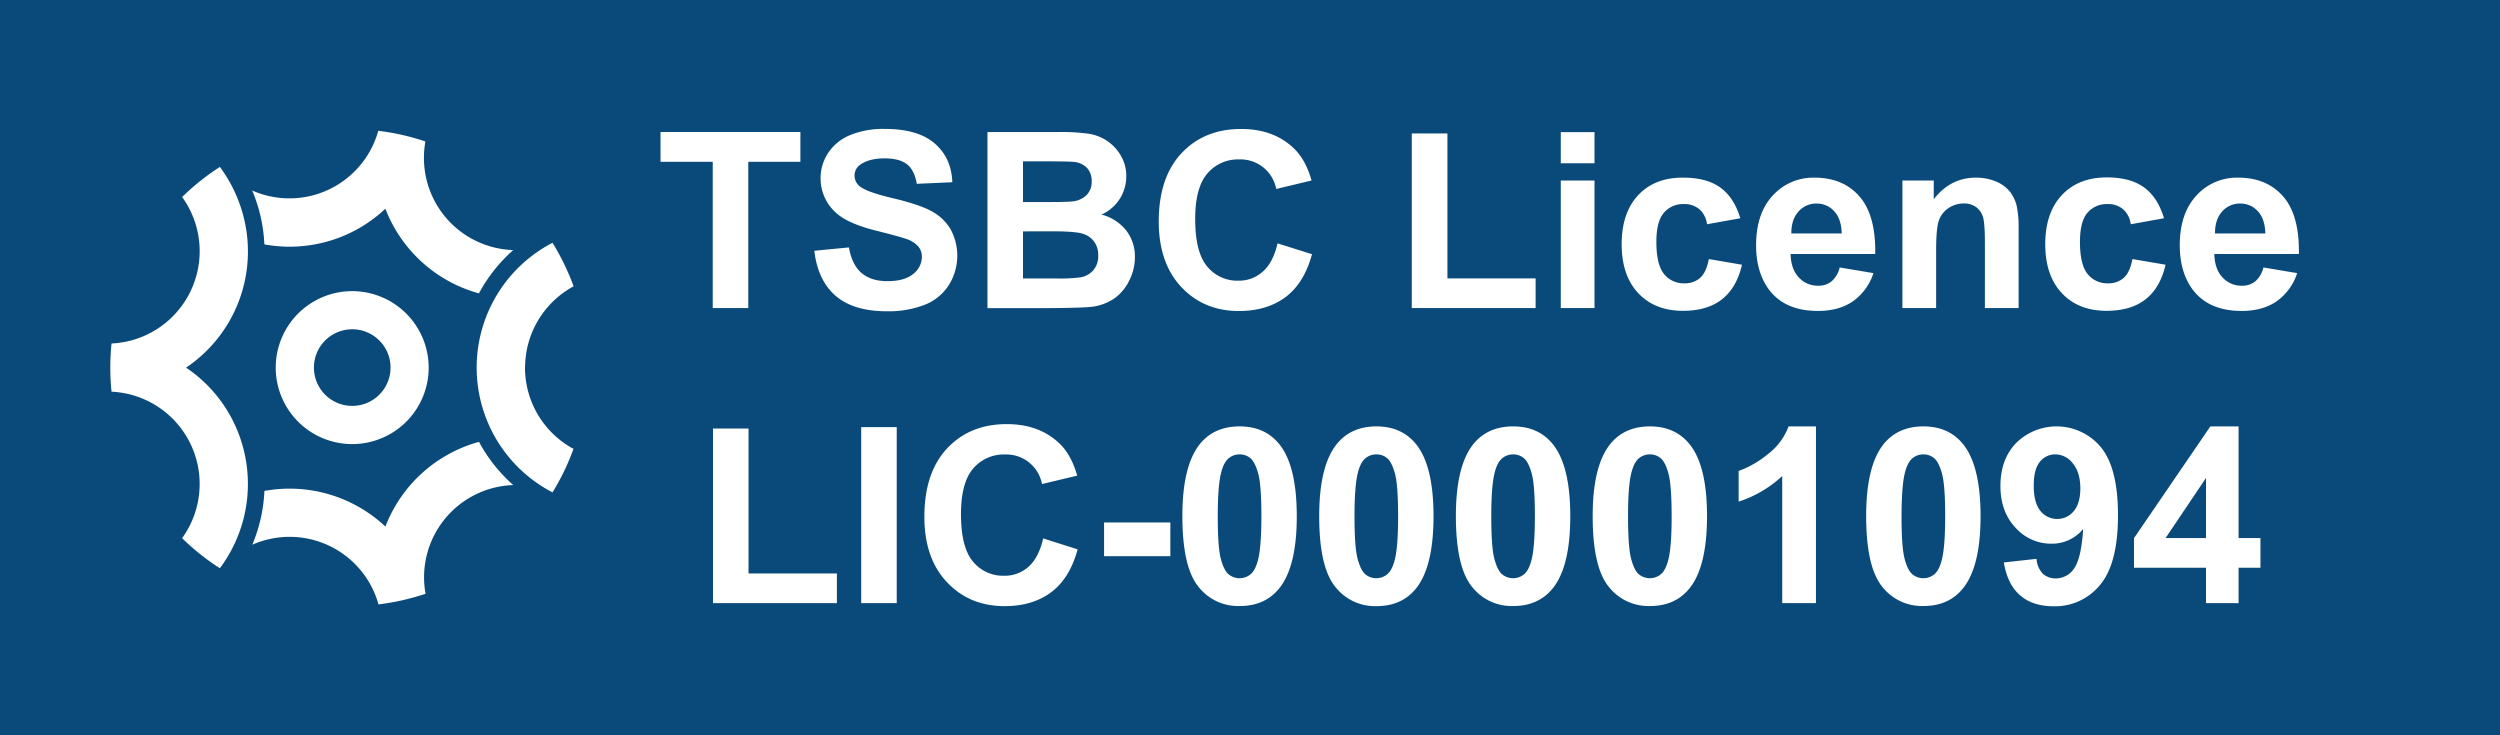 <svg xmlns="http://www.w3.org/2000/svg" id="Layer_1" data-name="Layer 1" viewBox="0 0 963.78 283.46"><path id="background" fill="#0a4a7b" d="M0 0h963.78v283.46H0z"></path><path id="cog" fill="#fff" d="M135.79 112.24a29.48 29.48 0 1 0 29.47 29.48 29.51 29.51 0 0 0-29.47-29.48m0 44.24a14.77 14.77 0 1 1 14.77-14.76 14.78 14.78 0 0 1-14.77 14.76m-64.06-14.75a53.92 53.92 0 0 0 23.2-53.11c0 .25.1.5.14.75 0-.25-.1-.5-.14-.75-.13-.86-.29-1.72-.47-2.58v-.27.27l-.09-.45v.18-.19a55 55 0 0 0-5.13-14.12 56 56 0 0 0-1.84-3.2c-.08-.14-.16-.28-.25-.42l.23.38c-.82-1.32-1.68-2.62-2.61-3.87a92.2 92.2 0 0 0-14.56 11.6A35.62 35.62 0 0 1 43 132.42 91 91 0 0 0 43 151a35.62 35.62 0 0 1 27.2 56.47 91.2 91.2 0 0 0 14.56 11.6 54.28 54.28 0 0 0 5.46-56 53.8 53.8 0 0 0-18.53-21.37m130.74.01a35.63 35.63 0 0 1 18.7-31.33A92.4 92.4 0 0 0 213 93.6a54.2 54.2 0 0 0 0 96.22 92 92 0 0 0 8.09-16.77 35.64 35.64 0 0 1-18.7-31.34m-78.76-47.96a53.75 53.75 0 0 0 24.94-13.29 53.88 53.88 0 0 0 36.06 32.63 60.5 60.5 0 0 1 13.23-16.69A35.54 35.54 0 0 1 164 54.53a91.6 91.6 0 0 0-17.36-4c-.27 0-.53-.08-.8-.12a35.55 35.55 0 0 1-48.6 23.04 60.6 60.6 0 0 1 4.68 20.76 53.6 53.6 0 0 0 21.71-.46m61.01 76.6A53.94 53.94 0 0 0 148.58 203a53.95 53.95 0 0 0-46.64-13.74A60.4 60.4 0 0 1 97.26 210a35.56 35.56 0 0 1 48.65 23 92 92 0 0 0 17.86-4 3 3 0 0 1 .29-.09A35.56 35.56 0 0 1 197.87 187a60.2 60.2 0 0 1-13.23-16.69"></path><path id="tsbc_license" fill="#fff" d="M274.77 118.76V62.38h-20.13V50.9h53.92v11.48h-20.09v56.38Zm39.16-22.08 13.33-1.3q1.2 6.72 4.88 9.86t9.93 3.15q6.63 0 10-2.8A8.32 8.32 0 0 0 355.4 99a6.16 6.16 0 0 0-1.4-4 11.2 11.2 0 0 0-4.94-3q-2.4-.84-11-3-11-2.73-15.46-6.71a17.66 17.66 0 0 1-6.25-13.65 17.44 17.44 0 0 1 2.94-9.7 18.4 18.4 0 0 1 8.47-6.87 33.85 33.85 0 0 1 13.36-2.37q12.77 0 19.23 5.61t6.78 14.95l-13.7.6c-.59-3.49-1.84-6-3.77-7.52s-4.82-2.29-8.68-2.29-7.1.81-9.35 2.45a4.94 4.94 0 0 0-2.18 4.21 5.2 5.2 0 0 0 2 4.12q2.6 2.17 12.59 4.54t14.79 4.88a19.1 19.1 0 0 1 7.5 6.9 21.35 21.35 0 0 1-.53 21.73 19.5 19.5 0 0 1-9.17 7.57 38.5 38.5 0 0 1-14.7 2.55q-12.87 0-19.76-5.94t-8.24-17.38m66.75-45.78h27.12a79.4 79.4 0 0 1 12 .67 17.7 17.7 0 0 1 7.09 2.8A17.45 17.45 0 0 1 432.1 60a15.36 15.36 0 0 1 2.09 8 16.08 16.08 0 0 1-9.54 14.72 17.93 17.93 0 0 1 9.54 6.16 16.35 16.35 0 0 1 3.33 10.23 20.25 20.25 0 0 1-2.15 9 18.2 18.2 0 0 1-5.88 7 19.5 19.5 0 0 1-9.19 3.22q-3.42.36-16.53.46h-23.09Zm13.7 11.3v15.69h9c5.34 0 8.65-.08 9.95-.23a9.1 9.1 0 0 0 5.53-2.43 7.2 7.2 0 0 0 2-5.3 7.44 7.44 0 0 0-1.73-5.12 7.88 7.88 0 0 0-5.13-2.38c-1.36-.16-5.26-.23-11.71-.23Zm0 27v18.15h12.68a61.6 61.6 0 0 0 9.4-.42 8.47 8.47 0 0 0 5-2.71 8.32 8.32 0 0 0 1.92-5.76 8.8 8.8 0 0 0-1.48-5.18 8.34 8.34 0 0 0-4.28-3.11q-2.8-1-12.15-1Zm98.13 4.61L505.79 98q-3 11.12-10.16 16.5t-18 5.4q-13.52 0-22.21-9.24t-8.71-25.25q0-16.94 8.75-26.31t23-9.38q12.45 0 20.22 7.36 4.63 4.36 6.95 12.5L492 72.84a14 14 0 0 0-14.3-11.38 15.43 15.43 0 0 0-12.24 5.41q-4.69 5.41-4.7 17.54 0 12.87 4.63 18.33a15 15 0 0 0 12 5.47 13.7 13.7 0 0 0 9.4-3.48q4-3.46 5.72-10.92m51.75 24.95v-67.3H558v55.87h34v11.43Zm57.44-55.82v-12h13v12Zm0 55.82V69.6h13v49.16Zm69.2-34.62-12.82 2.31a9.25 9.25 0 0 0-2.94-5.78 8.86 8.86 0 0 0-5.95-2 9.71 9.71 0 0 0-7.75 3.36c-1.93 2.23-2.89 6-2.89 11.22q0 8.74 2.94 12.36a9.63 9.63 0 0 0 7.89 3.61 8.72 8.72 0 0 0 6.06-2.11c1.57-1.4 2.69-3.81 3.33-7.24l12.78 2.18q-2 8.79-7.64 13.28t-15.13 4.49q-10.8 0-17.2-6.8t-6.41-18.84q0-12.18 6.43-19t17.4-6.69q9 0 14.28 3.87t7.62 11.78m38.33 18.97 13 2.18a21.28 21.28 0 0 1-7.89 10.85q-5.4 3.73-13.5 3.73-12.82 0-19-8.38-4.84-6.7-4.84-16.94 0-12.21 6.39-19.14a21.06 21.06 0 0 1 16.16-6.92q11 0 17.31 7.25t6.06 22.19H690.3q.13 5.79 3.14 9a9.84 9.84 0 0 0 7.5 3.22 7.92 7.92 0 0 0 5.14-1.67 10.3 10.3 0 0 0 3.15-5.37M710 90c-.09-3.77-1.07-6.63-2.92-8.59a8.94 8.94 0 0 0-6.76-2.94 9 9 0 0 0-7 3.1q-2.78 3.1-2.73 8.43Zm68.2 28.76h-13V93.67c0-5.3-.28-8.74-.83-10.3a7.26 7.26 0 0 0-2.71-3.63 7.8 7.8 0 0 0-4.52-1.3 10.45 10.45 0 0 0-6.06 1.85 9.33 9.33 0 0 0-3.68 4.91q-1 3.06-1 11.3v22.26h-13V69.6h12.08v7.22q6.43-8.32 16.2-8.33a19.6 19.6 0 0 1 7.86 1.51 13.26 13.26 0 0 1 5.39 4 14.4 14.4 0 0 1 2.55 5.46 40.5 40.5 0 0 1 .72 8.75Zm56.05-34.62-12.82 2.31a9.25 9.25 0 0 0-2.94-5.78 8.86 8.86 0 0 0-6-2 9.71 9.71 0 0 0-7.75 3.36c-1.93 2.23-2.89 6-2.89 11.22q0 8.74 2.93 12.36a9.65 9.65 0 0 0 7.9 3.61 8.72 8.72 0 0 0 6.06-2.11c1.57-1.4 2.69-3.81 3.33-7.24l12.78 2.18q-2 8.79-7.64 13.28t-15.13 4.49q-10.8 0-17.2-6.8t-6.41-18.84q0-12.18 6.43-19t17.41-6.78q9 0 14.28 3.87t7.66 11.87m38.33 18.97 13 2.18a21.28 21.28 0 0 1-7.89 10.85q-5.4 3.73-13.5 3.73-12.82 0-19-8.38-4.86-6.7-4.86-16.94 0-12.21 6.39-19.14a21 21 0 0 1 16.16-6.92q11 0 17.31 7.25t6.06 22.19h-32.6q.14 5.79 3.14 9a9.84 9.84 0 0 0 7.5 3.22 7.92 7.92 0 0 0 5.14-1.67 10.3 10.3 0 0 0 3.15-5.37m.74-13.11q-.15-5.66-2.92-8.59a8.94 8.94 0 0 0-6.76-2.94 9 9 0 0 0-7 3.1q-2.77 3.1-2.73 8.43Z"></path><path id="comfort_plus_license_number" fill="#fff" d="M274.87 232.52v-67.31h13.7v55.87h34.06v11.44Zm57.13 0v-67.86h13.7v67.86Zm70.16-24.95 13.28 4.21q-3 11.11-10.16 16.5t-18 5.39q-13.51 0-22.22-9.23t-8.7-25.25q0-16.94 8.75-26.31t23-9.38q12.45 0 20.22 7.36 4.63 4.35 6.95 12.5l-13.57 3.24a14 14 0 0 0-14.3-11.39 15.44 15.44 0 0 0-12.24 5.42q-4.69 5.42-4.7 17.54 0 12.87 4.63 18.33a15 15 0 0 0 12 5.46 13.7 13.7 0 0 0 9.4-3.47q3.94-3.49 5.66-10.92m23.47 6.85v-13h25.55v13Zm52.25-50.04q9.87 0 15.42 7 6.61 8.33 6.62 27.63t-6.67 27.68q-5.5 6.95-15.37 6.94a19.42 19.42 0 0 1-16-7.61q-6.06-7.62-6.06-27.15 0-19.15 6.67-27.59 5.51-6.89 15.39-6.9m0 10.79a6.52 6.52 0 0 0-4.21 1.5q-1.85 1.5-2.87 5.39-1.33 5.06-1.34 17t1.2 16.41c.8 3 1.82 5 3 5.95a6.68 6.68 0 0 0 8.41 0q1.84-1.51 2.87-5.4 1.33-5 1.34-16.94t-1.2-16.41q-1.22-4.47-3-6a6.4 6.4 0 0 0-4.2-1.5m52.73-10.79q9.85 0 15.41 7 6.62 8.33 6.62 27.63T546 226.73q-5.51 6.95-15.36 6.94a19.4 19.4 0 0 1-16-7.61q-6.08-7.62-6.07-27.15 0-19.15 6.67-27.59 5.5-6.93 15.37-6.94m0 10.79a6.53 6.53 0 0 0-4.22 1.5q-1.85 1.5-2.87 5.39-1.34 5.06-1.34 17t1.2 16.41q1.22 4.47 3 5.95a6.43 6.43 0 0 0 4.19 1.48 6.52 6.52 0 0 0 4.21-1.5q1.84-1.51 2.87-5.4 1.34-5 1.34-16.94t-1.2-16.41q-1.22-4.47-3-6a6.38 6.38 0 0 0-4.18-1.48m52.72-10.79q9.85 0 15.41 7 6.62 8.33 6.62 27.63t-6.66 27.68q-5.52 6.95-15.37 6.94a19.4 19.4 0 0 1-16-7.61q-6.06-7.62-6.07-27.15 0-19.15 6.67-27.59 5.53-6.89 15.4-6.9m0 10.79a6.48 6.48 0 0 0-4.21 1.5q-1.86 1.5-2.87 5.39-1.35 5.06-1.35 17t1.21 16.41q1.2 4.47 3 5.95a6.66 6.66 0 0 0 8.4 0q1.85-1.51 2.87-5.4 1.33-5 1.34-16.94t-1.2-16.41q-1.2-4.47-3-6a6.43 6.43 0 0 0-4.19-1.5m52.72-10.79q9.86 0 15.41 7 6.63 8.33 6.62 27.63t-6.66 27.68q-5.5 6.95-15.37 6.94a19.41 19.41 0 0 1-16-7.61q-6.05-7.58-6.05-27.11 0-19.15 6.66-27.59 5.53-6.93 15.39-6.94m0 10.79a6.5 6.5 0 0 0-4.21 1.5c-1.24 1-2.19 2.8-2.87 5.39q-1.35 5.06-1.34 17t1.2 16.41q1.2 4.47 3 5.95a6.66 6.66 0 0 0 8.4 0c1.24-1 2.19-2.81 2.87-5.4q1.35-5 1.34-16.94t-1.2-16.41q-1.2-4.47-3-6a6.43 6.43 0 0 0-4.19-1.5m64.02 57.35h-13v-49a44.9 44.9 0 0 1-16.8 9.86v-11.83a37.6 37.6 0 0 0 11.06-6.31 24 24 0 0 0 8.19-10.86h10.56Zm41.42-68.14q9.87 0 15.42 7 6.62 8.33 6.62 27.63t-6.67 27.68q-5.5 6.95-15.37 6.94a19.42 19.42 0 0 1-16-7.61q-6.06-7.62-6.06-27.15 0-19.15 6.67-27.59 5.54-6.89 15.39-6.9m0 10.79a6.5 6.5 0 0 0-4.21 1.5q-1.85 1.5-2.87 5.39-1.33 5.06-1.34 17t1.2 16.41q1.2 4.47 3 5.95a6.68 6.68 0 0 0 8.41 0q1.85-1.51 2.87-5.4 1.33-5 1.34-16.94t-1.21-16.41q-1.2-4.47-3-6a6.4 6.4 0 0 0-4.19-1.5m31.02 41.66 12.59-1.39a9.08 9.08 0 0 0 2.4 5.69 7.17 7.17 0 0 0 5.14 1.85 8.36 8.36 0 0 0 6.85-3.7q2.82-3.71 3.61-15.37a15.51 15.51 0 0 1-12.26 5.69 18.36 18.36 0 0 1-13.84-6.17q-5.81-6.18-5.81-16.09 0-10.32 6.13-16.64a22.2 22.2 0 0 1 32.57 1.67q6.62 8 6.62 26.26 0 18.62-6.9 26.85a22.33 22.33 0 0 1-18 8.24q-8 0-12.87-4.24t-6.23-12.65M802 188.4q0-6.28-2.9-9.76a8.52 8.52 0 0 0-6.69-3.47 7.51 7.51 0 0 0-6 2.84q-2.39 2.85-2.38 9.33t2.59 9.65a8.29 8.29 0 0 0 12.8.12q2.53-2.97 2.58-8.71m48.45 44.12v-13.66h-27.77v-11.39l29.44-43.09H863v43.05h8.43v11.43H863v13.66Zm0-25.09v-23.19l-15.59 23.19Z"></path></svg>